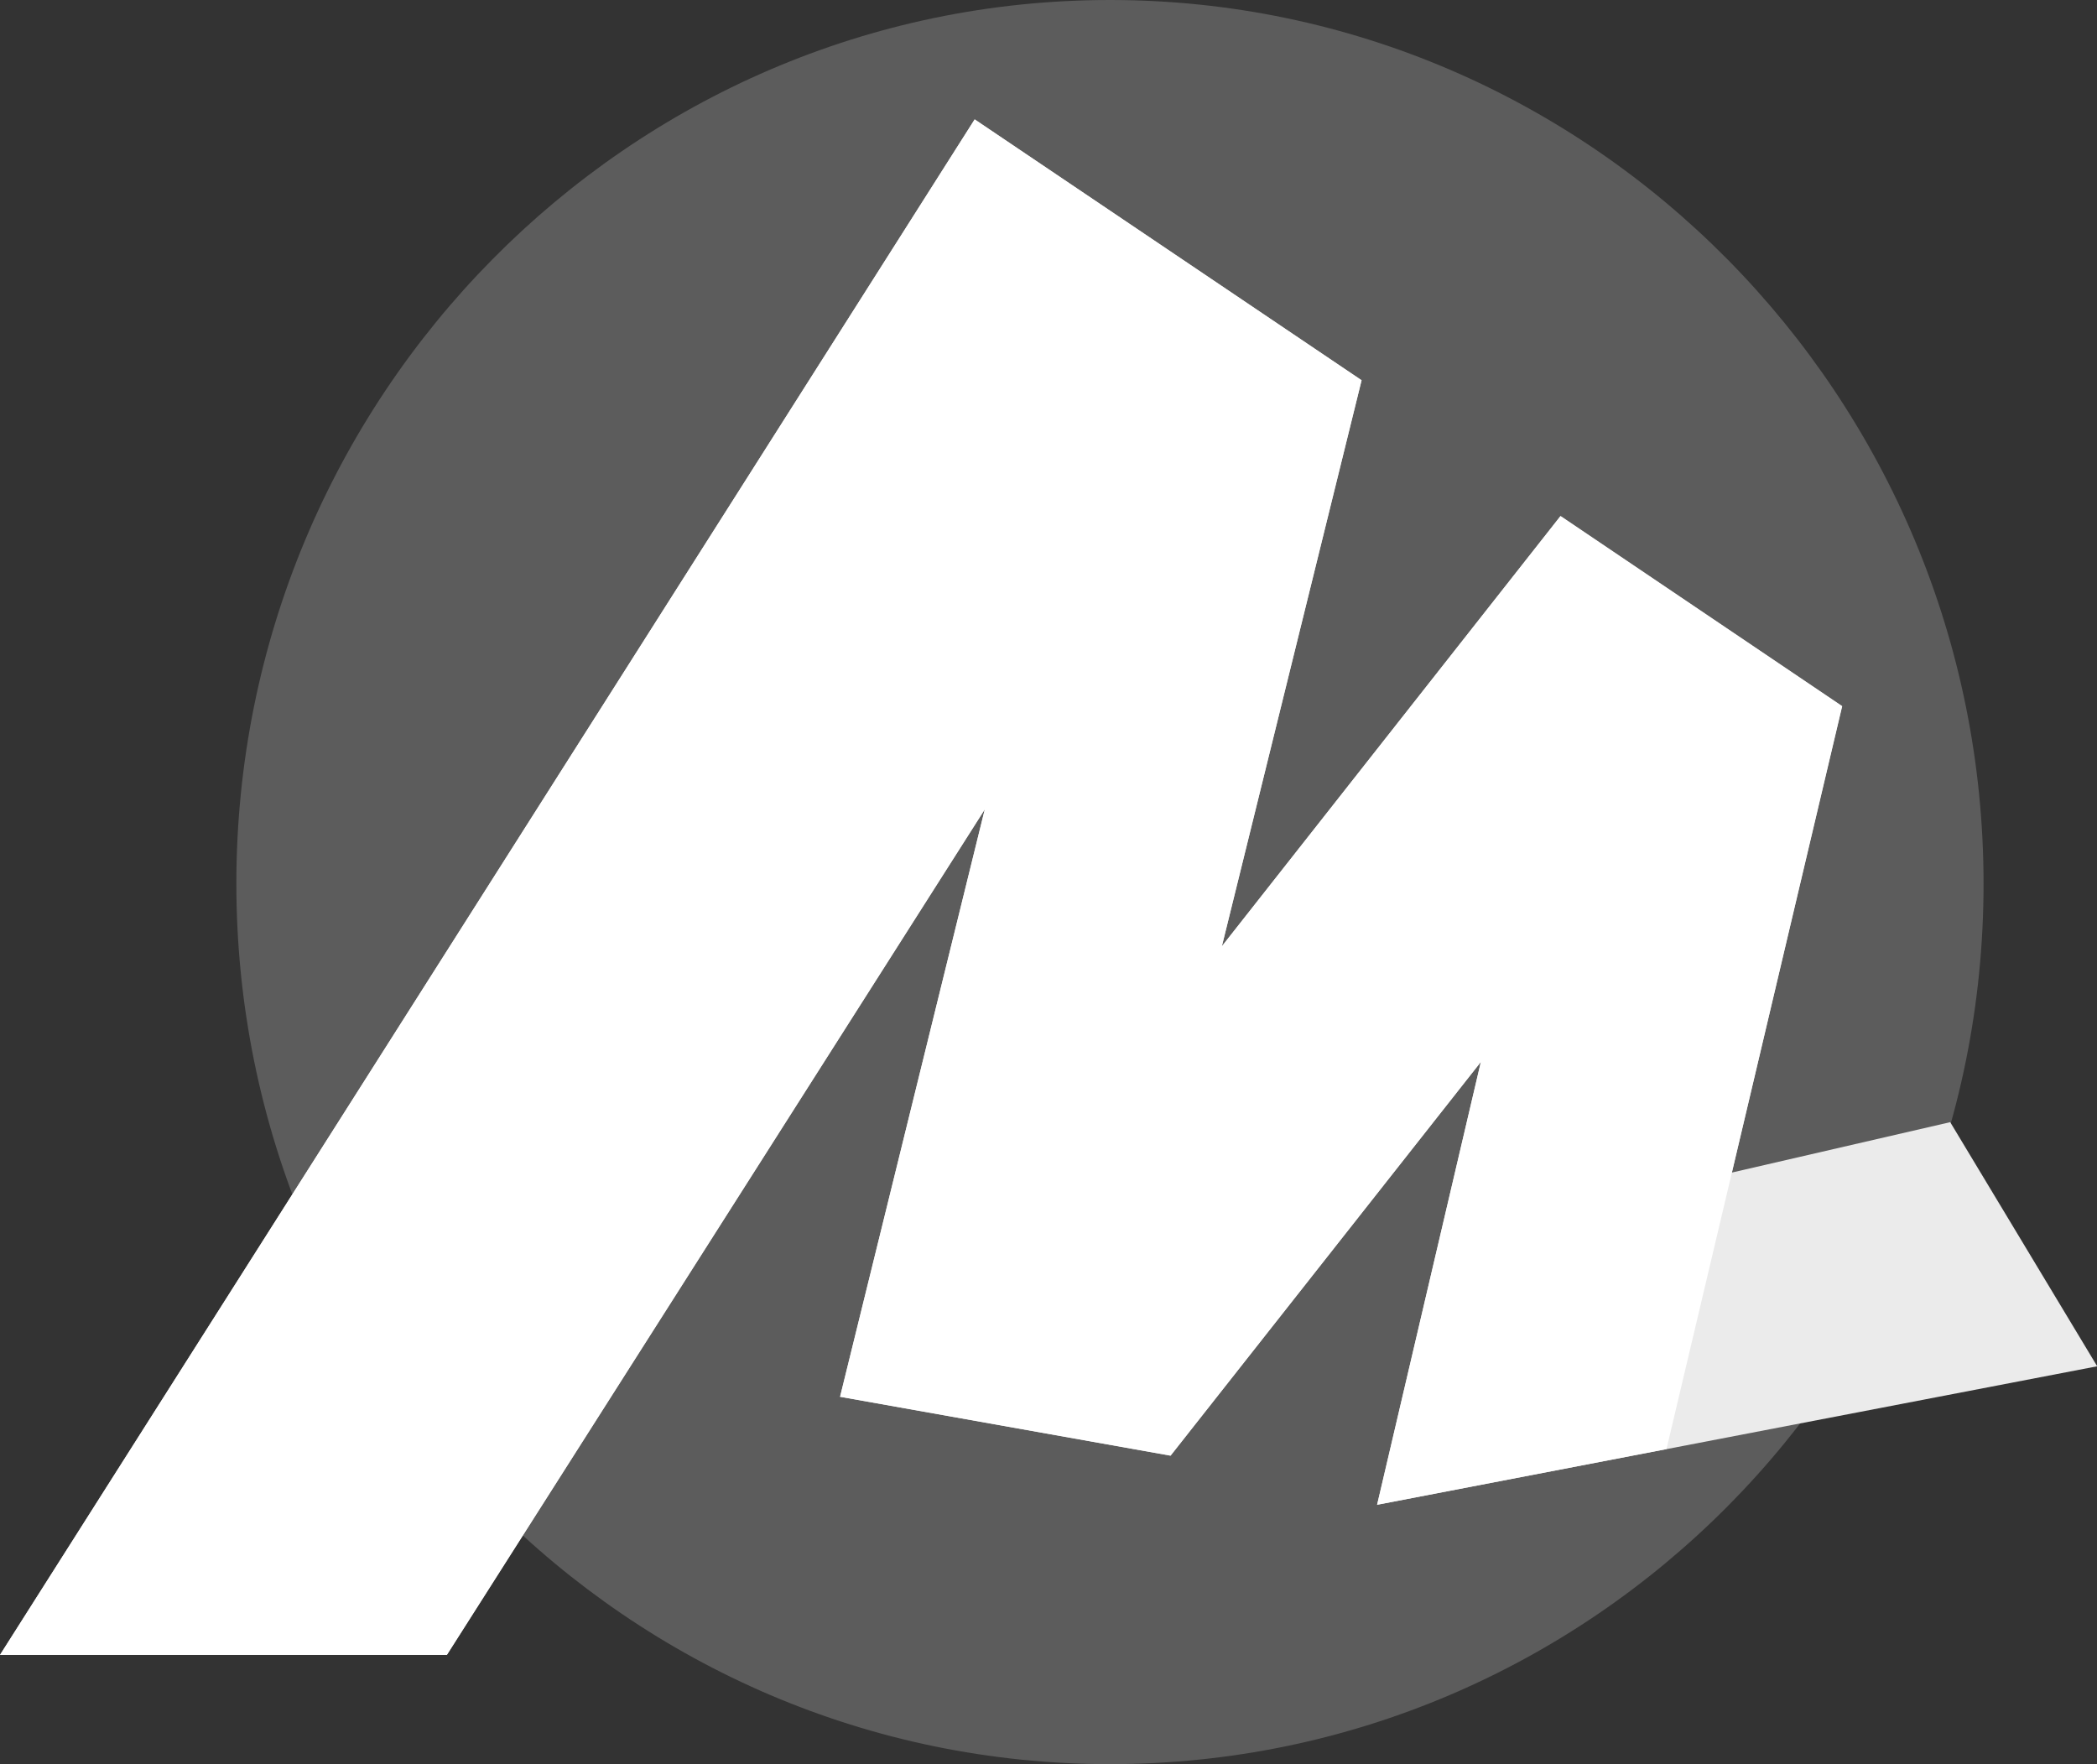 <?xml version="1.0" encoding="UTF-8"?> <svg xmlns="http://www.w3.org/2000/svg" width="63" height="53" viewBox="0 0 63 53" fill="none"><rect x="0" y="0" width="63" height="53" fill="#333333" stroke="none"/><g clip-path="url(#clip0_5793_2066)"><path d="M33.346 53C18.869 53 7.101 41.162 7.101 26.544C7.101 11.927 18.869 0 33.346 0C47.824 0 59.592 11.927 59.592 26.551C59.592 41.169 47.824 53 33.346 53Z" fill="white" fill-opacity="0.2"></path><path d="M29.282 3.587L0 49.718H13.425L30.341 23.128L29.925 22.938L25.238 41.963L35.167 43.732L45.373 30.781L44.818 30.501L41.372 45.208L63.006 41.047L58.59 33.713L50.791 35.513L51.71 36.582L55.339 21.22L46.878 15.508L35.809 29.572L36.357 29.852L40.906 11.424L29.282 3.587Z" fill="#EBEBEB"></path><path d="M29.282 3.587L0 49.718H13.425L30.341 23.128L29.925 22.938L25.238 41.963L35.167 43.732L45.373 30.781L44.818 30.501L41.372 45.208L50.066 43.535L55.346 21.214L46.885 15.502L35.809 29.572L36.357 29.852L40.906 11.424L29.282 3.587Z" fill="white"></path></g><defs><clipPath id="clip0_5793_2066"><rect width="63" height="53" fill="white"></rect></clipPath></defs></svg> 